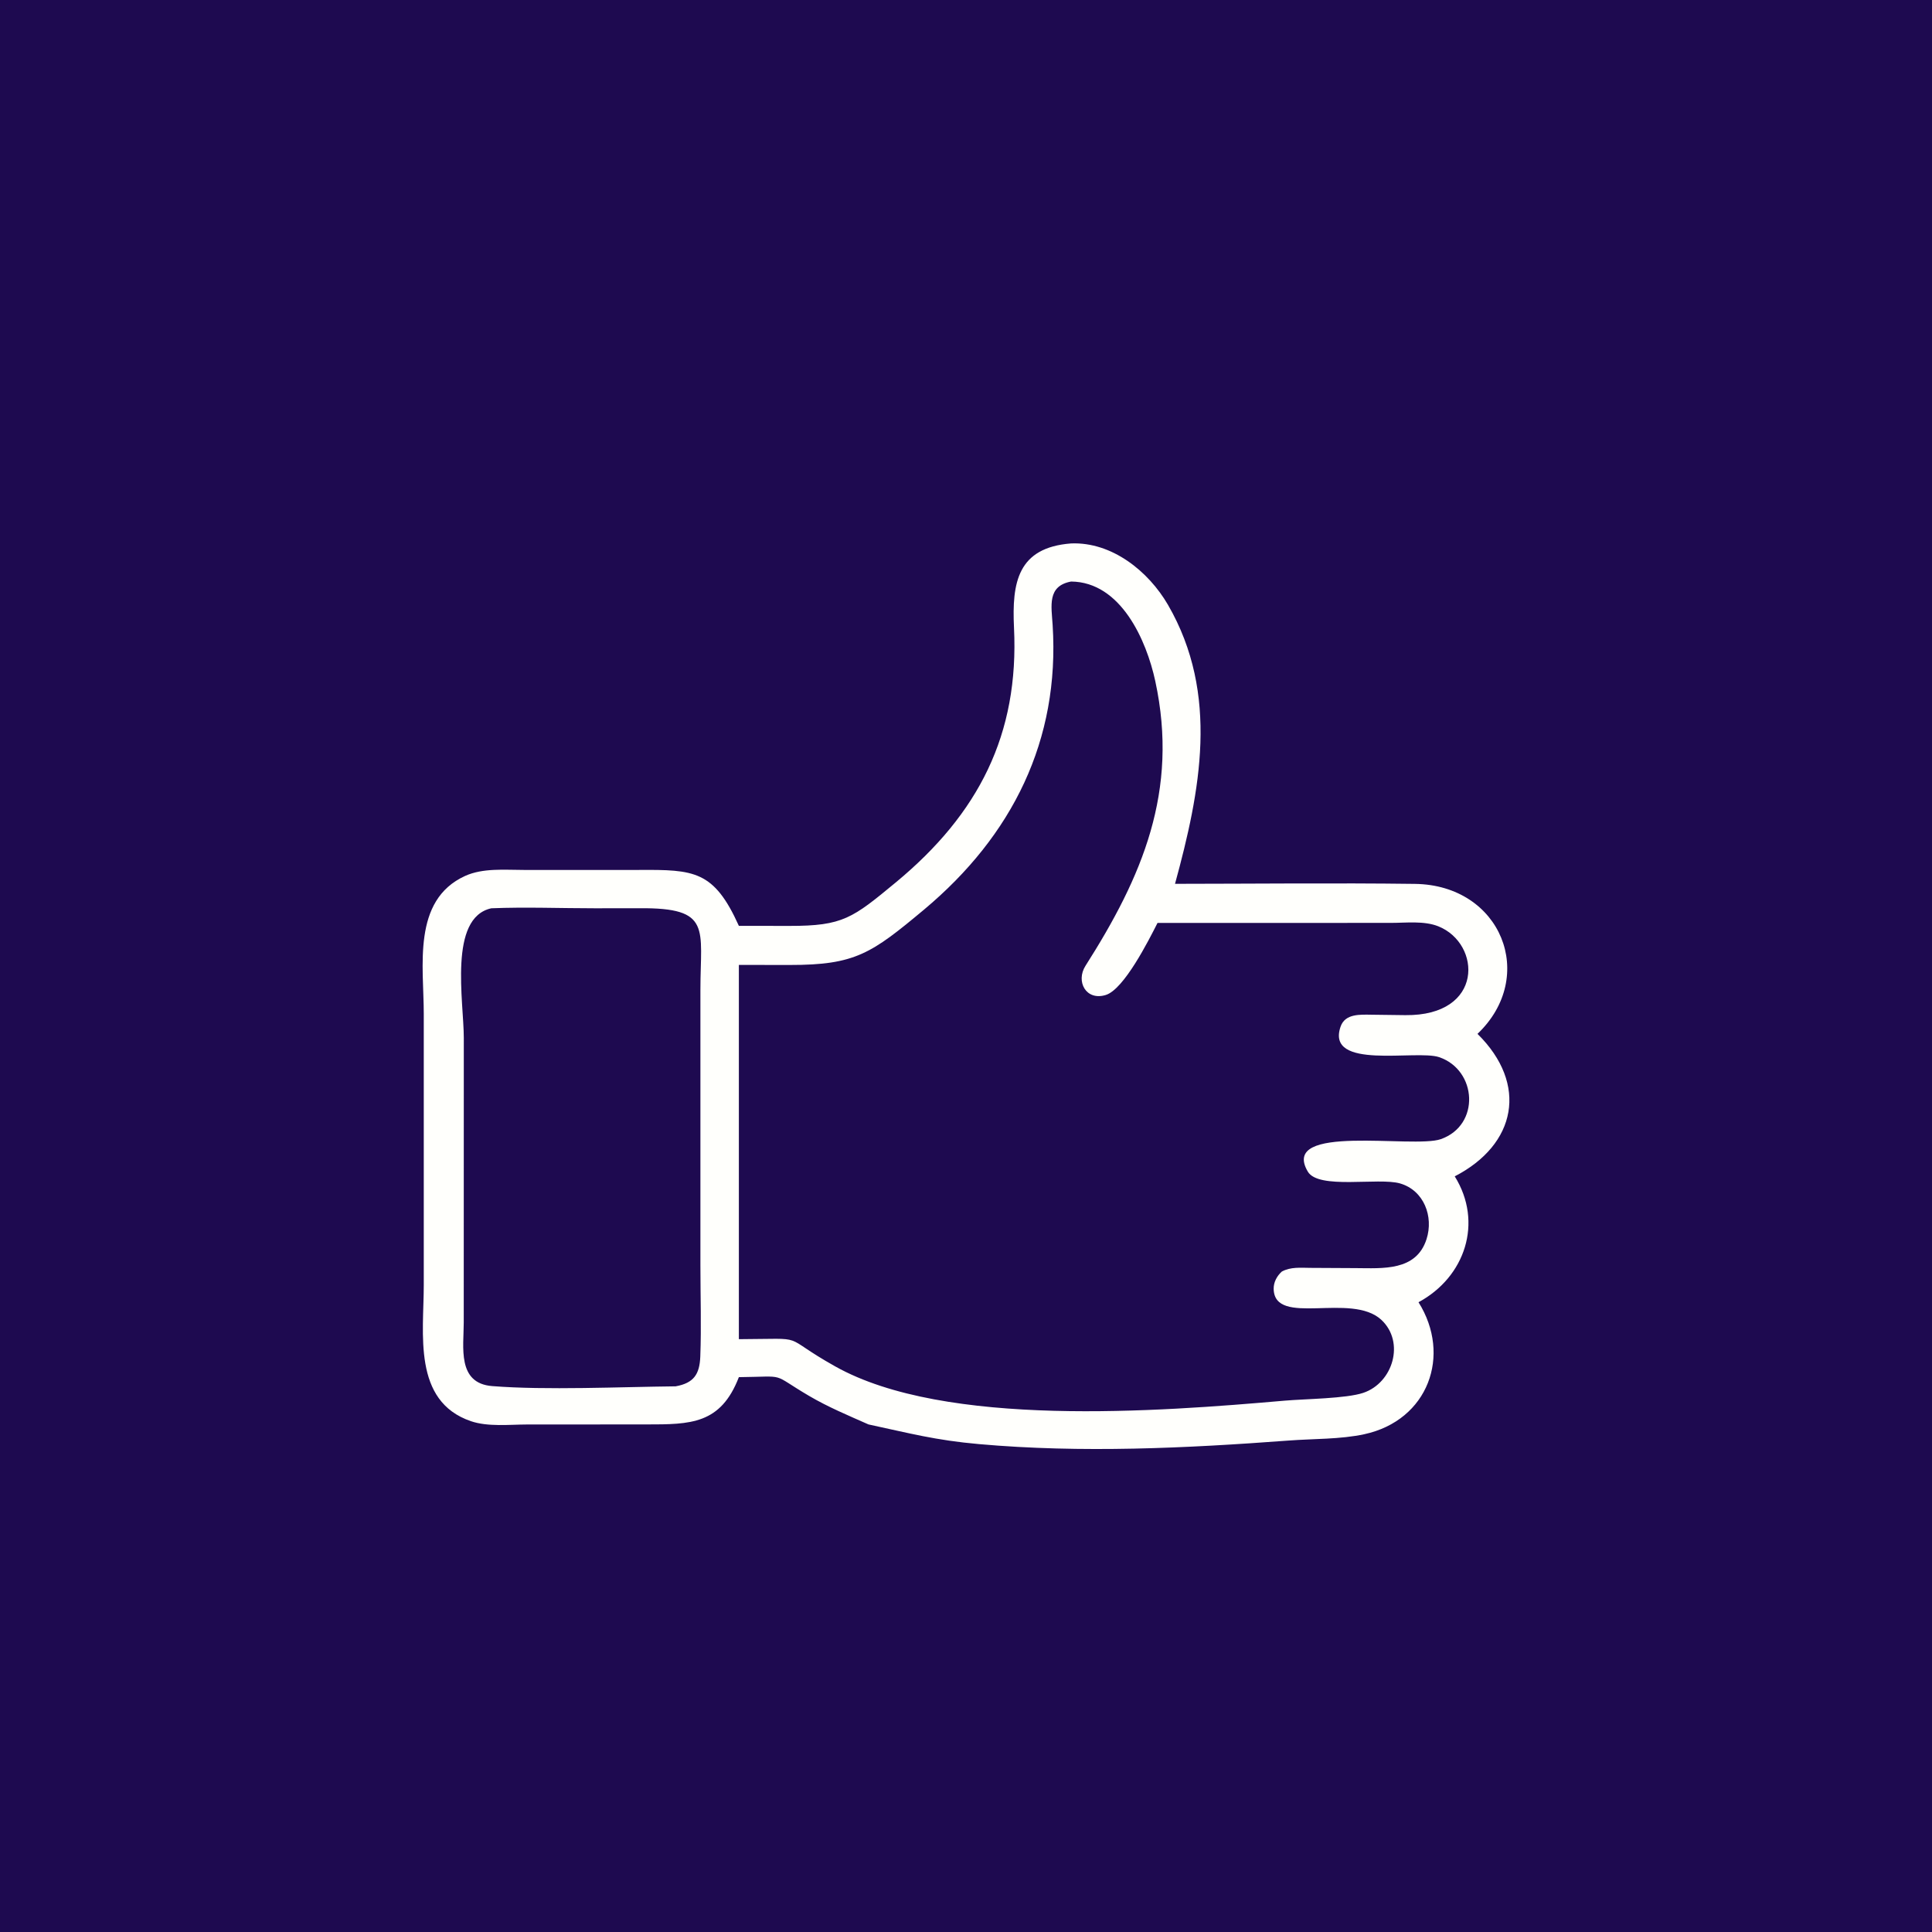 <?xml version="1.0" encoding="UTF-8"?> <svg xmlns="http://www.w3.org/2000/svg" width="32" height="32" viewBox="0 0 32 32" fill="none"><rect width="32" height="32" fill="#1E0A50"></rect><path d="M12.238 15.335L13.077 15.336C13.964 15.337 14.121 15.207 14.839 14.614C16.21 13.479 16.881 12.163 16.795 10.396C16.759 9.649 16.855 9.069 17.741 9.001C18.418 8.974 19.023 9.462 19.346 10.019C20.203 11.501 19.88 13.107 19.462 14.639C20.786 14.638 22.112 14.623 23.435 14.64C24.866 14.658 25.47 16.174 24.472 17.124C25.317 17.957 25.117 18.957 24.095 19.484C24.57 20.247 24.267 21.153 23.495 21.569C24.047 22.448 23.656 23.525 22.598 23.755C22.2 23.841 21.753 23.829 21.345 23.86C19.645 23.987 17.918 24.07 16.216 23.919C15.492 23.855 15.066 23.739 14.385 23.593C14.051 23.445 13.719 23.307 13.402 23.121C12.745 22.735 13.059 22.801 12.238 22.81C11.936 23.591 11.439 23.593 10.707 23.593L8.724 23.594C8.432 23.595 8.08 23.635 7.799 23.539C6.83 23.207 7.019 22.086 7.019 21.284L7.019 16.794C7.019 16.008 6.821 14.912 7.702 14.509C7.998 14.374 8.358 14.409 8.675 14.409L10.58 14.409C11.498 14.403 11.825 14.419 12.238 15.335ZM17.741 9.632C17.342 9.706 17.415 10.036 17.435 10.353C17.556 12.26 16.769 13.841 15.305 15.066C14.435 15.792 14.168 15.984 13.082 15.983L12.238 15.982V22.181C13.427 22.176 12.886 22.101 13.834 22.632C15.657 23.654 19.182 23.382 21.282 23.199C21.62 23.17 22.297 23.165 22.58 23.07C23.073 22.904 23.273 22.231 22.882 21.863C22.384 21.395 21.108 21.985 21.096 21.348C21.094 21.237 21.15 21.134 21.231 21.061C21.378 20.981 21.543 20.999 21.704 21L22.454 21.004C22.9 21.006 23.457 21.058 23.628 20.524C23.748 20.15 23.585 19.715 23.188 19.601C22.831 19.499 21.838 19.707 21.661 19.405C21.188 18.6 23.407 19.028 23.864 18.868C24.522 18.637 24.466 17.724 23.837 17.51C23.457 17.381 21.955 17.732 22.204 17.005C22.279 16.785 22.532 16.805 22.723 16.807L23.277 16.814C24.585 16.828 24.538 15.63 23.824 15.343C23.587 15.248 23.287 15.286 23.038 15.286L19.172 15.287C19.025 15.577 18.617 16.387 18.315 16.48C17.986 16.581 17.815 16.254 17.979 15.997C18.916 14.525 19.529 13.105 19.135 11.281C18.989 10.606 18.566 9.64 17.741 9.632ZM8.138 15.044C7.423 15.2 7.682 16.589 7.682 17.192L7.681 21.906C7.681 22.311 7.568 22.911 8.151 22.958C9.039 23.029 10.285 22.971 11.191 22.962C11.494 22.907 11.587 22.76 11.599 22.471C11.618 21.97 11.601 21.463 11.601 20.962L11.601 16.393C11.601 15.377 11.795 15.034 10.594 15.043L9.855 15.044C9.285 15.044 8.707 15.021 8.138 15.044Z" fill="#FFFFFC"></path></svg> 